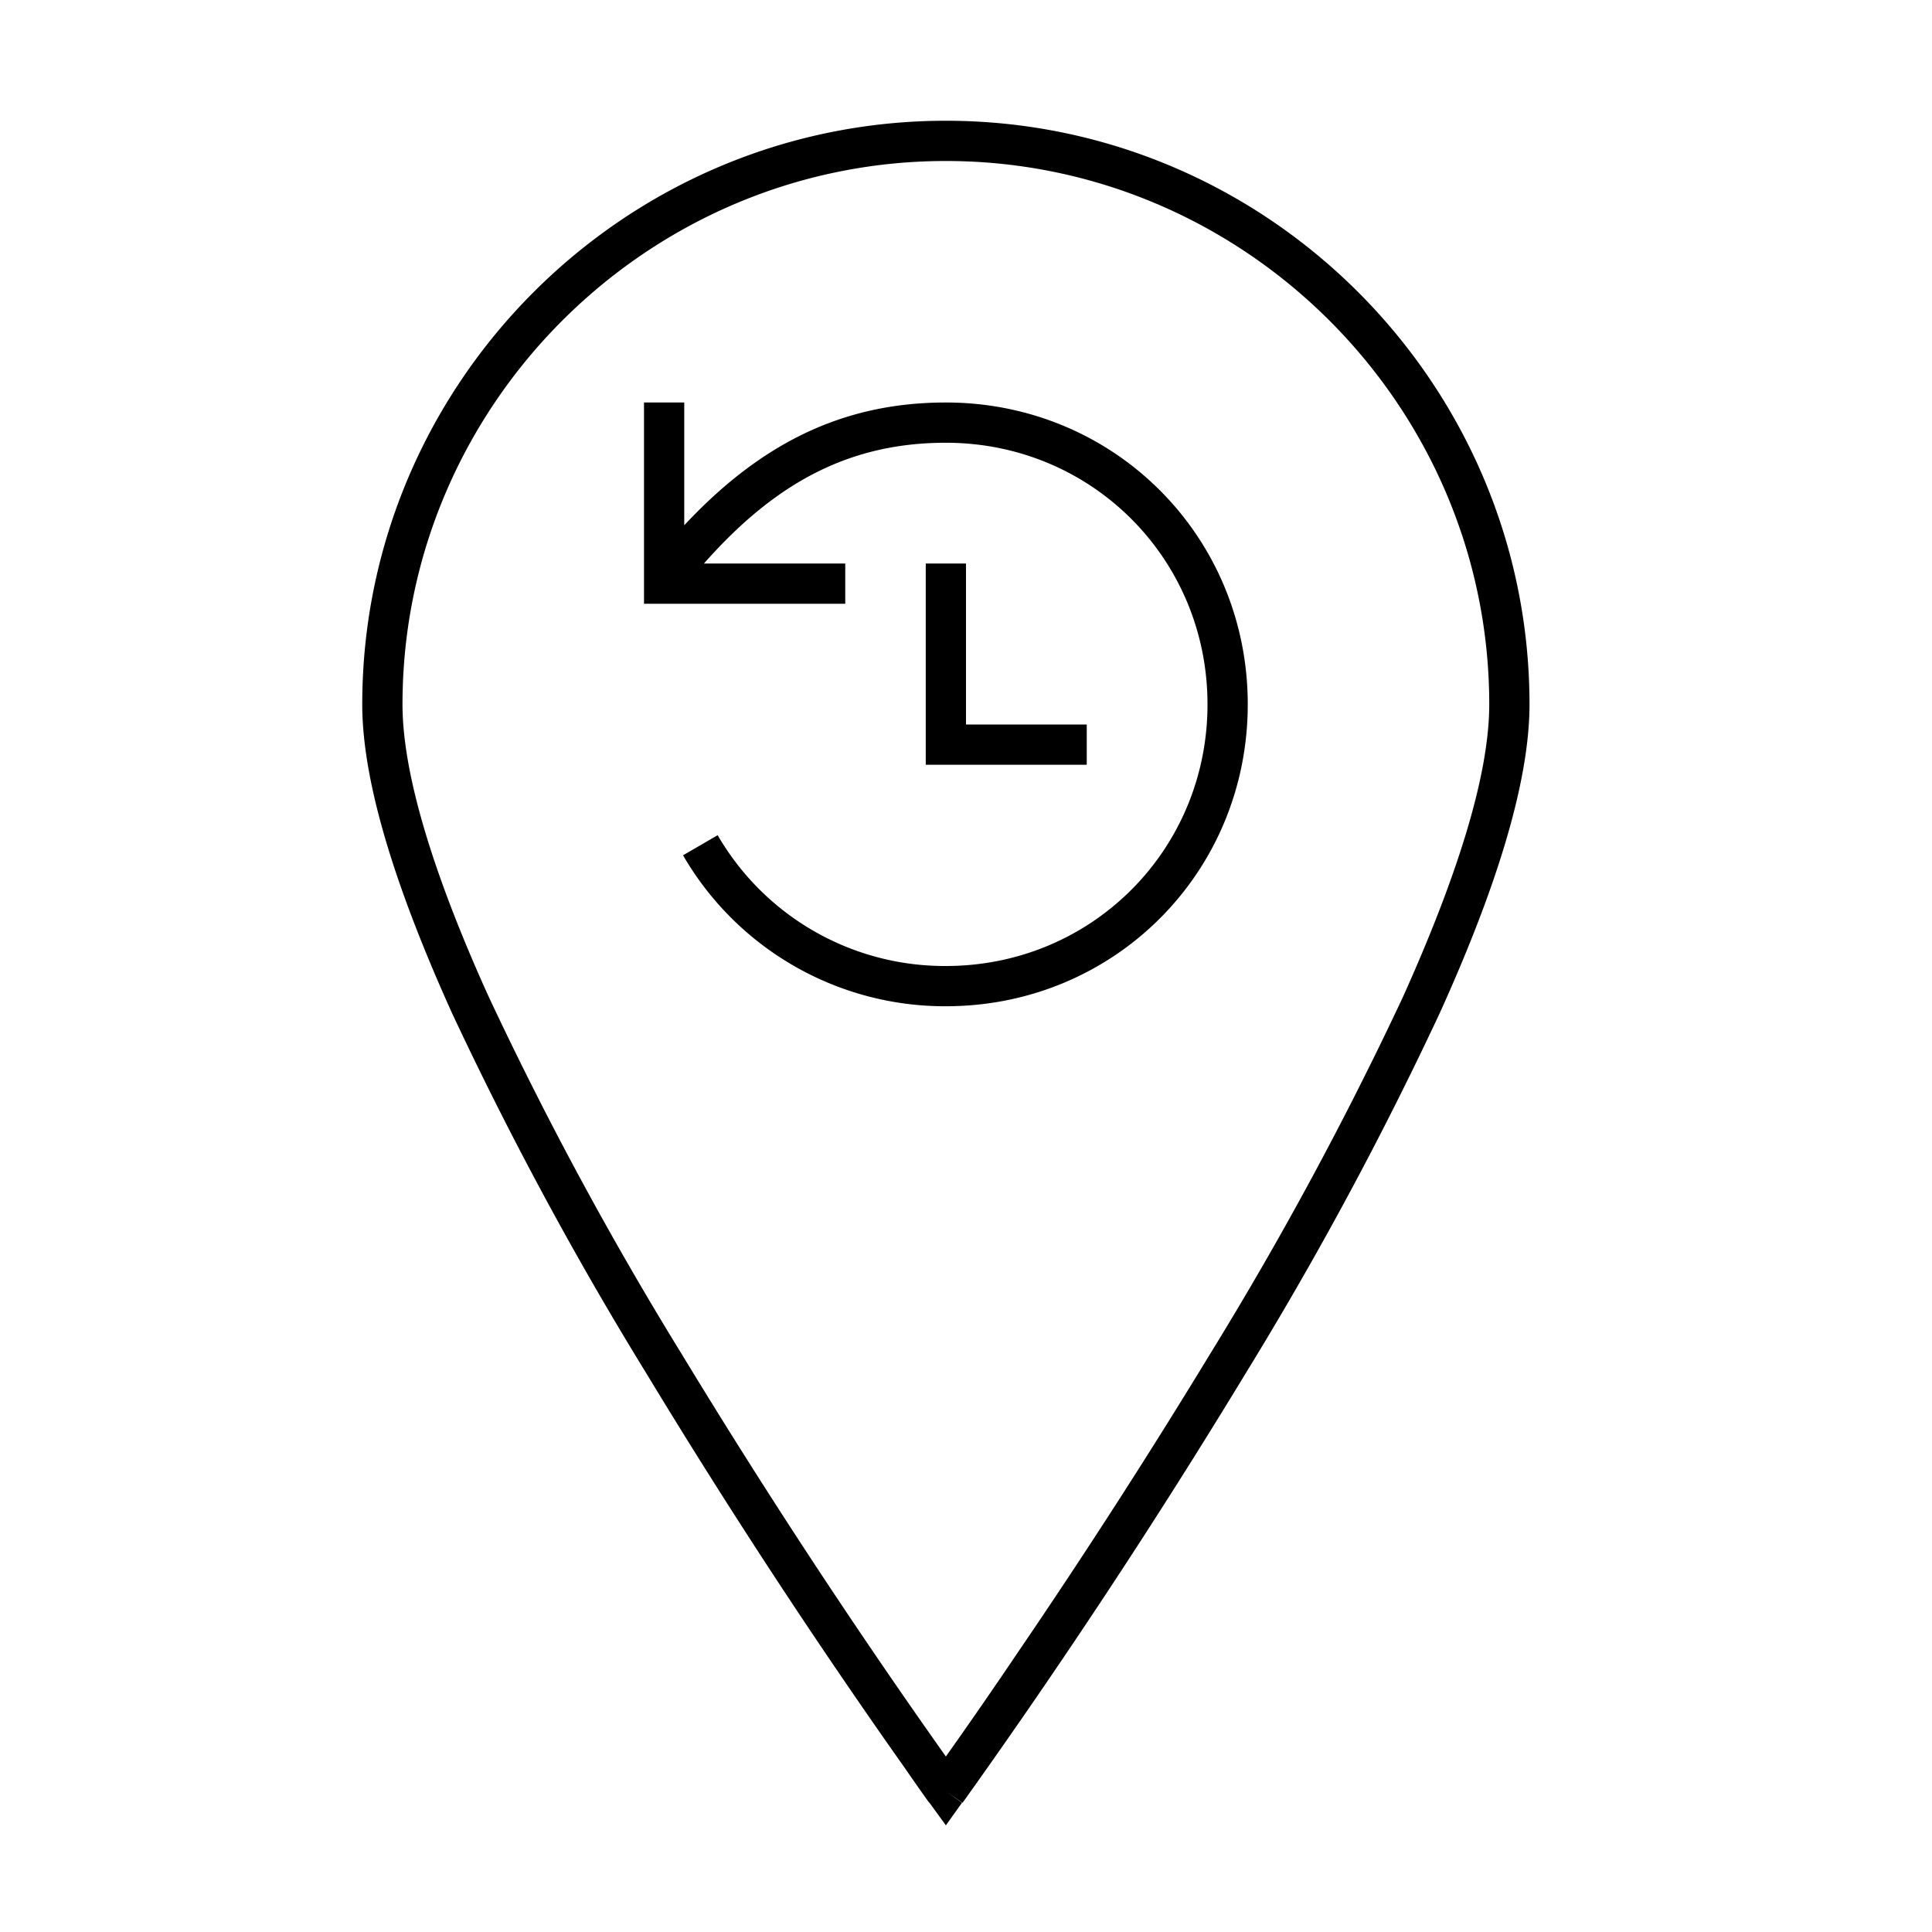 <svg width="48" height="48" fill="none" xmlns="http://www.w3.org/2000/svg"><path fill="currentColor" d="M9 17.5C9 9.52 15.52 3 23.5 3S38 9.52 38 17.5c0 2.04-.92 4.78-2.23 7.67a89.62 89.62 0 0 1-4.84 8.98 170.34 170.34 0 0 1-6.98 10.59l-.03.04-.01.01-.41-.29-.4.3-.02-.02-.03-.04a65.55 65.55 0 0 1-.56-.8 165.99 165.99 0 0 1-6.42-9.8 89.62 89.62 0 0 1-4.84-8.97C9.92 22.27 9 19.54 9 17.5Zm14.5 27-.4.3.4.55.4-.56-.4-.29Zm0-.86a132.23 132.23 0 0 0 1.77-2.56 169.5 169.5 0 0 0 4.8-7.45 88.7 88.7 0 0 0 4.79-8.87c1.3-2.89 2.14-5.45 2.14-7.26C37 10.08 30.92 4 23.5 4S10 10.08 10 17.5c0 1.8.83 4.37 2.14 7.26a88.7 88.7 0 0 0 4.79 8.87 169.5 169.5 0 0 0 6.57 10.01ZM17 13.05c1.87-2 3.9-3.05 6.5-3.05 4.18 0 7.5 3.32 7.5 7.5S27.68 25 23.5 25a7.52 7.52 0 0 1-6.53-3.75l.86-.5A6.52 6.52 0 0 0 23.5 24c3.62 0 6.5-2.88 6.5-6.5S27.12 11 23.5 11c-2.37 0-4.22.97-6.01 3H21v1h-5v-5h1v3.05Zm6 .95h1v4h3v1h-4v-5Z"/></svg>